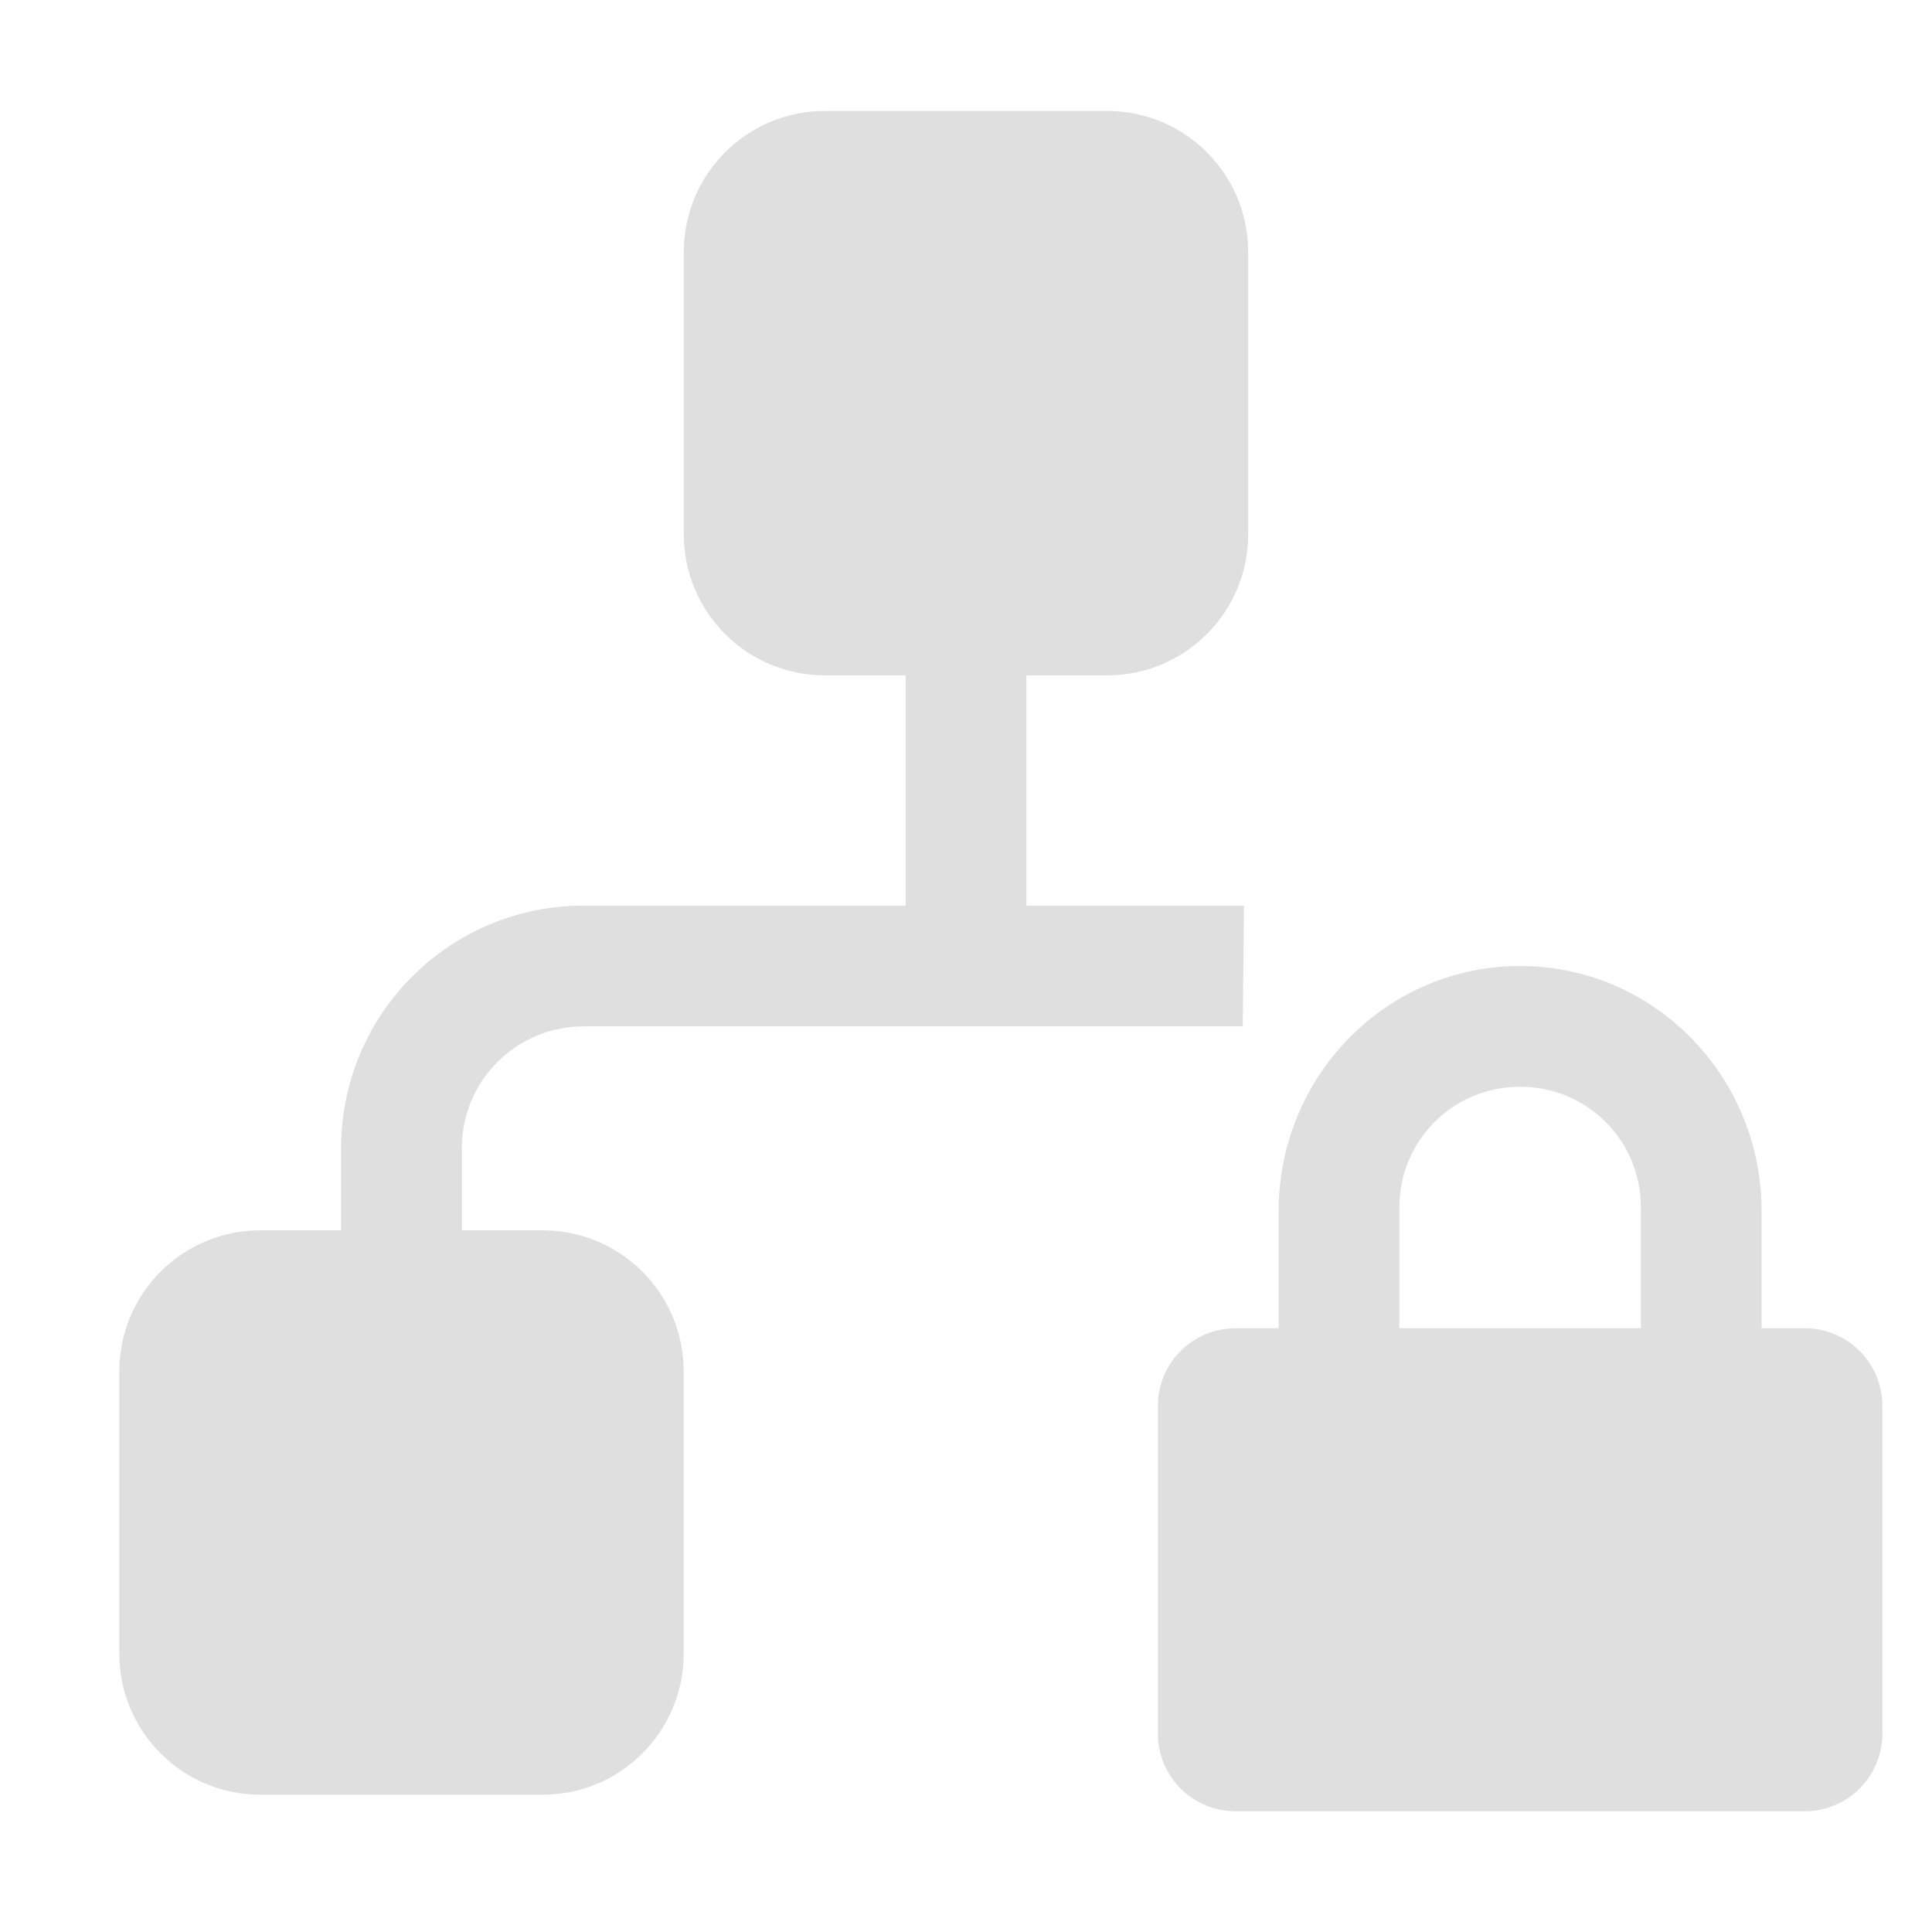 <svg xmlns="http://www.w3.org/2000/svg" width="100%" height="100%" viewBox="0 0 16 16">
 <defs>
  <style id="current-color-scheme" type="text/css">
   .ColorScheme-Text { color:#dfdfdf; } .ColorScheme-Highlight { color:#4285f4; } .ColorScheme-NeutralText { color:#ff9800; } .ColorScheme-PositiveText { color:#4caf50; } .ColorScheme-NegativeText { color:#f44336; }
  </style>
 </defs>
 <path style="fill:currentColor" class="ColorScheme-Text" d="m12.589 8c-1.108 0-2 .911-2 2.031v.969h-.357c-.355 0-.643.288-.643.643v2.714c0 .171.068.334.188.455.121.12.284.188.455.188h4.715c.17 0 .333-.068.454-.188.12-.121.188-.284.188-.455 0-.746 0-1.968 0-2.714 0-.355-.288-.643-.642-.643-.195 0-.358 0-.358 0v-.969c0-1.12-.892-2.031-2-2.031zm-9.764 2.189v-.683c0-.532.211-1.042.588-1.418.376-.377.886-.588 1.418-.588h2.669v-1.907h-.669c-.645 0-1.168-.523-1.168-1.168v-2.338c0-.645.523-1.168 1.168-1.168h2.338c.645 0 1.168.523 1.168 1.168v2.338c0 .645-.523 1.168-1.168 1.168h-.669v1.907h1.802l-.01 1h-5.461c-.267 0-.522.106-.711.295-.189.188-.295.444-.295.711v.683h.669c.645 0 1.168.523 1.168 1.168v2.338c0 .645-.523 1.168-1.168 1.168h-2.338c-.645 0-1.168-.523-1.168-1.168v-2.338c0-.645.523-1.168 1.168-1.168zm9.764-1.189c.554 0 1 .442 1 1v1h-2v-1c0-.558.446-1 1-1z"/>
</svg>
